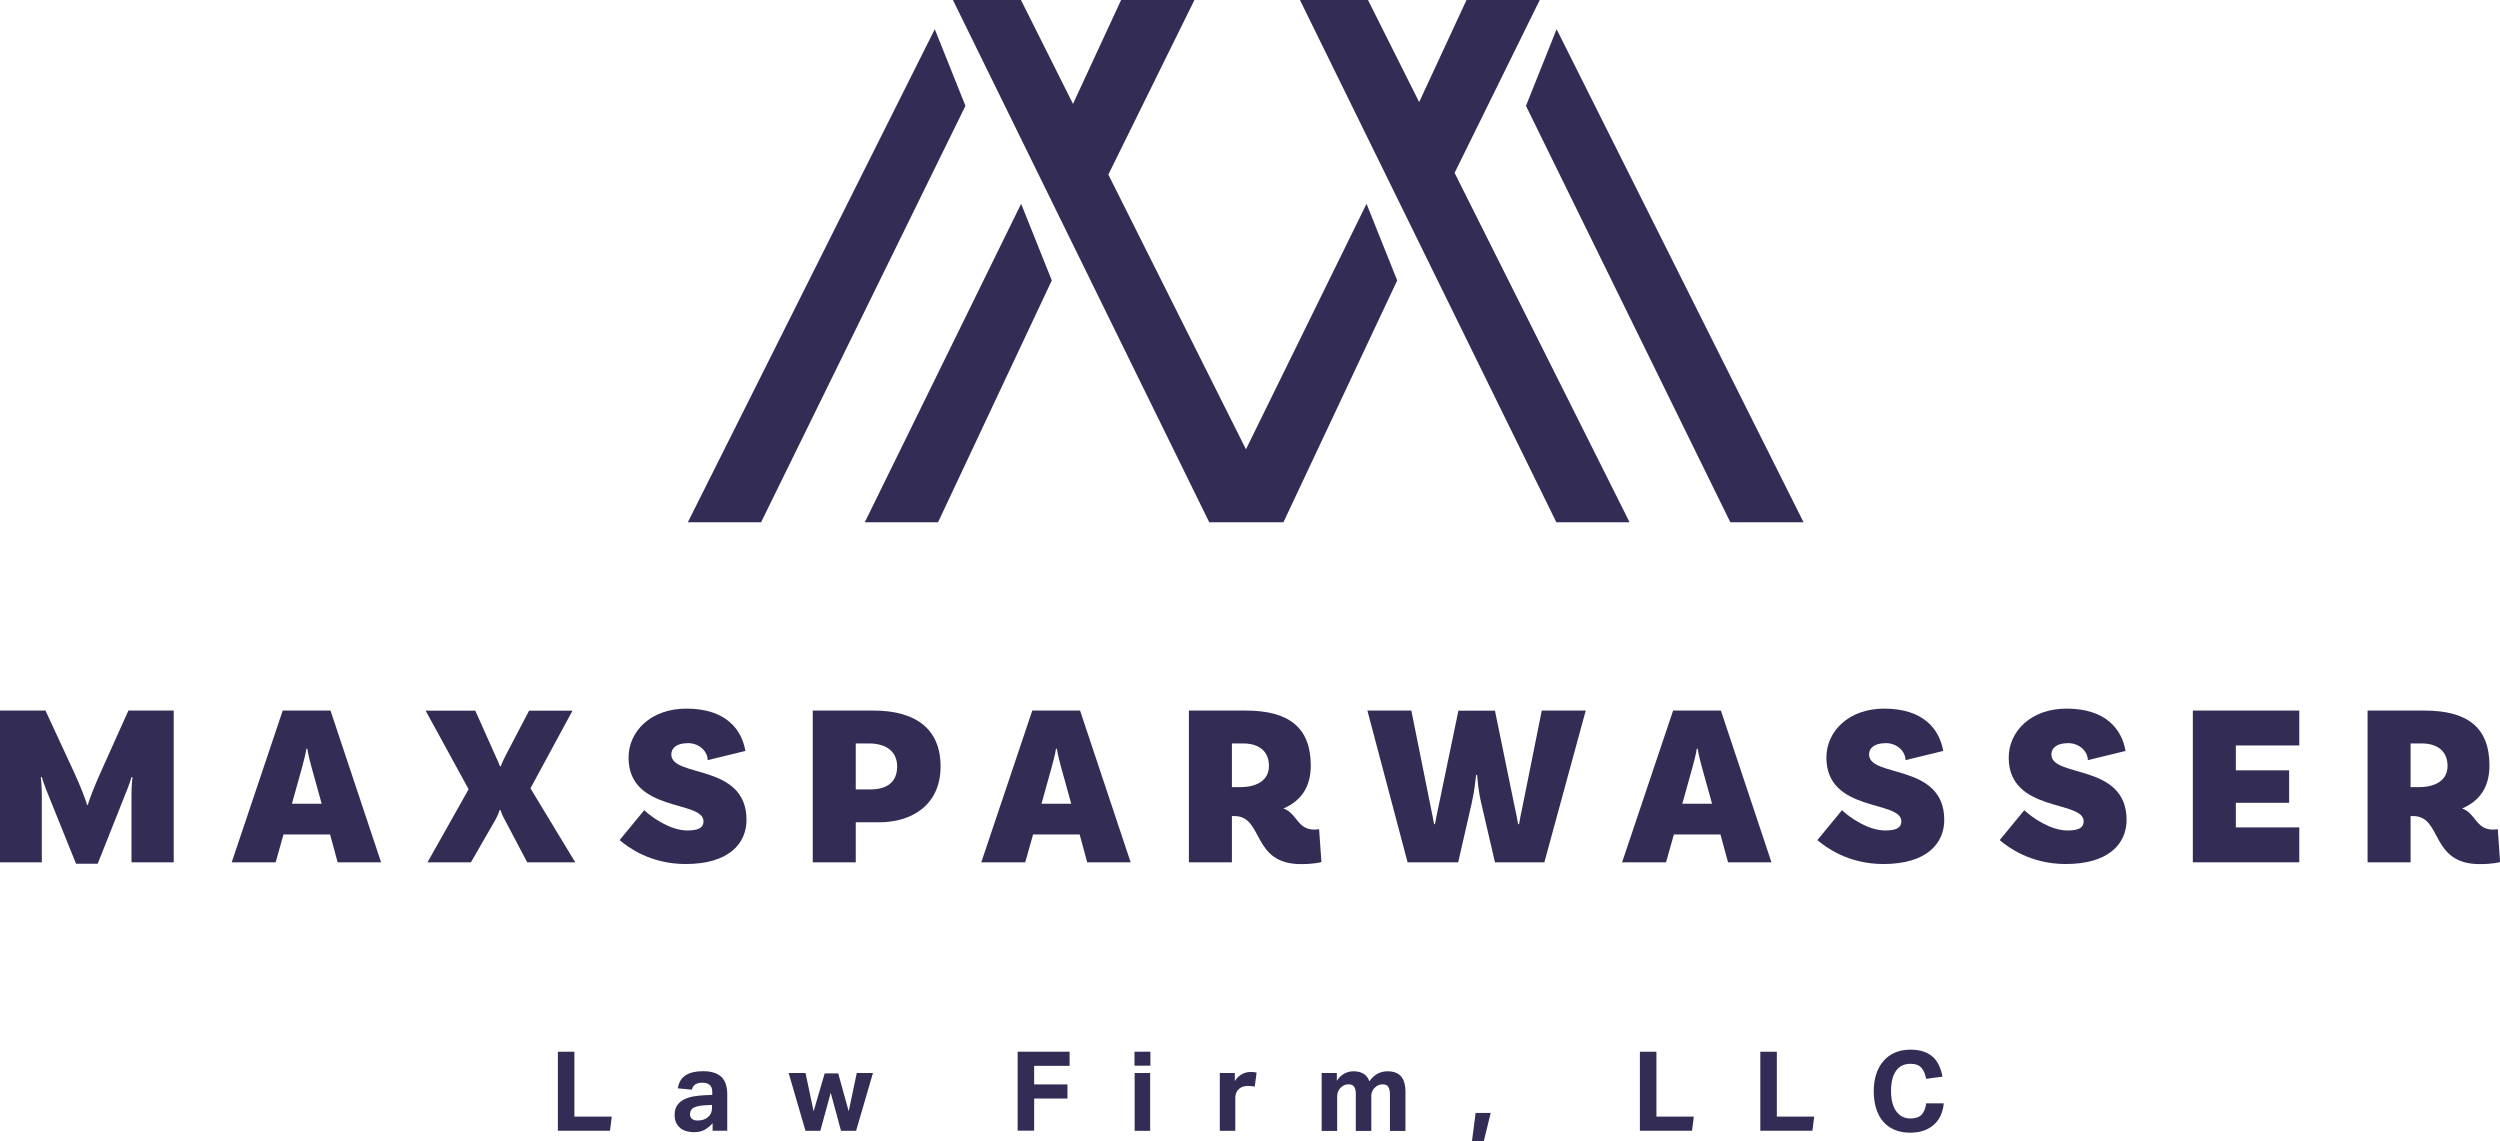 <?xml version="1.0" encoding="UTF-8"?><svg id="Layer_2" xmlns="http://www.w3.org/2000/svg" viewBox="0 0 293.57 134"><defs><style>.cls-1{fill:#332c54;stroke-width:0px;}</style></defs><g id="Layer_1-2"><path class="cls-1" d="M20.41,101.26h-4.97v-7.99c0-.86.08-1.81.13-1.97l-.13-.05c-.03.14-.27.89-.46,1.35l-3.51,8.83h-2.54l-3.56-8.83c-.19-.46-.43-1.21-.46-1.35l-.13.05c.05.16.13,1.16.13,1.97v7.99H0v-17.82h5.34l3.4,7.34c.7,1.51,1.4,3.35,1.48,3.73h.11c.05-.38.78-2.24,1.46-3.75l3.29-7.32h5.32v17.82Z"/><path class="cls-1" d="M38.77,97.99h-5.48l-.92,3.27h-5.16l5.99-17.82h5.61l5.94,17.82h-5.1l-.89-3.27ZM37.77,94.37l-1.19-4.29c-.16-.59-.41-1.54-.49-2.16h-.11c-.08.62-.35,1.57-.51,2.19l-1.19,4.27h3.48Z"/><path class="cls-1" d="M67.55,101.26h-5.64l-2.62-4.97c-.3-.54-.49-1.03-.51-1.16h-.11c-.03.13-.22.65-.51,1.16l-2.86,4.97h-5.1l4.83-8.58-5.05-9.23h5.83l2.4,5.37c.22.46.46,1.03.49,1.16h.11c.03-.13.27-.7.51-1.16l2.81-5.37h5.1l-4.94,9.12,5.26,8.69Z"/><path class="cls-1" d="M80.75,87.27c-1.24,0-1.92.54-1.92,1.32,0,2.78,8.83,1,8.83,7.69,0,2.73-2.02,5.18-7.15,5.18-4.16,0-6.8-2-7.75-2.81l2.89-3.51c.89.84,3.05,2.38,5.07,2.38,1.4,0,1.89-.38,1.89-1.08,0-2.51-8.8-1-8.8-7.48,0-3.08,2.62-5.75,6.78-5.75,4.67,0,6.51,2.46,6.94,4.97l-4.43,1.08c0-.97-.92-2-2.35-2Z"/><path class="cls-1" d="M110.45,90c0,4.53-3.37,6.56-7.21,6.56h-2.75v4.7h-5.05v-17.82h7.13c4.83,0,7.88,2.05,7.88,6.56ZM105.35,90c0-1.57-1.05-2.7-3.35-2.7h-1.51v5.4h1.7c2.02,0,3.16-.89,3.16-2.7Z"/><path class="cls-1" d="M126.79,97.99h-5.48l-.92,3.27h-5.16l5.99-17.82h5.61l5.94,17.82h-5.1l-.89-3.27ZM125.79,94.37l-1.19-4.29c-.16-.59-.41-1.54-.49-2.16h-.11c-.08.62-.35,1.57-.51,2.19l-1.19,4.27h3.48Z"/><path class="cls-1" d="M155.16,101.23s-.73.24-2.4.24c-5.83,0-4.35-5.64-7.8-5.64h-.3v5.43h-5.05v-17.82h6.67c5.07,0,7.64,2,7.64,6.45,0,2.48-1.08,4.13-3.21,5.05,1.59.54,1.62,2.48,3.62,2.48.3,0,.57-.05.57-.05l.27,3.86ZM145.64,92.43c2.08,0,3.37-.89,3.37-2.48,0-1.73-1.16-2.65-3.05-2.65h-1.3v5.13h.97Z"/><path class="cls-1" d="M186.21,83.44l-4.86,17.82h-5.8l-1.59-6.86c-.41-1.73-.41-2.62-.51-3.4h-.11c-.11.78-.16,1.7-.54,3.4l-1.57,6.86h-5.94l-4.72-17.82h5.16l2.24,11.15c.19.89.38,1.86.43,2.19h.11c.05-.32.24-1.3.43-2.16l2.32-11.17h4.29l2.29,11.17c.19.86.38,1.81.43,2.16h.11c.05-.35.24-1.3.43-2.19l2.24-11.15h5.16Z"/><path class="cls-1" d="M202.04,97.99h-5.48l-.92,3.27h-5.16l5.99-17.82h5.61l5.94,17.82h-5.1l-.89-3.27ZM201.04,94.37l-1.19-4.29c-.16-.59-.41-1.54-.49-2.16h-.11c-.08.62-.35,1.57-.51,2.19l-1.19,4.27h3.48Z"/><path class="cls-1" d="M221.4,87.27c-1.24,0-1.92.54-1.92,1.32,0,2.78,8.83,1,8.83,7.69,0,2.73-2.02,5.18-7.15,5.18-4.16,0-6.8-2-7.75-2.81l2.89-3.51c.89.84,3.05,2.38,5.08,2.38,1.4,0,1.89-.38,1.89-1.08,0-2.51-8.8-1-8.8-7.48,0-3.08,2.62-5.75,6.78-5.75,4.67,0,6.5,2.46,6.94,4.97l-4.43,1.08c0-.97-.92-2-2.35-2Z"/><path class="cls-1" d="M242.81,87.27c-1.24,0-1.92.54-1.92,1.32,0,2.78,8.83,1,8.83,7.69,0,2.73-2.02,5.18-7.15,5.18-4.16,0-6.8-2-7.75-2.81l2.89-3.51c.89.84,3.05,2.38,5.08,2.38,1.4,0,1.89-.38,1.89-1.08,0-2.51-8.8-1-8.8-7.48,0-3.08,2.62-5.75,6.78-5.75,4.67,0,6.5,2.46,6.94,4.97l-4.43,1.08c0-.97-.92-2-2.35-2Z"/><path class="cls-1" d="M262.55,87.54v2.92h6.26v3.81h-6.26v2.89h7.45v4.1h-12.5v-17.82h12.5v4.1h-7.45Z"/><path class="cls-1" d="M293.57,101.23s-.73.24-2.4.24c-5.83,0-4.35-5.64-7.8-5.64h-.3v5.43h-5.05v-17.82h6.67c5.08,0,7.64,2,7.64,6.45,0,2.48-1.08,4.13-3.21,5.05,1.59.54,1.62,2.48,3.62,2.48.3,0,.57-.05.57-.05l.27,3.86ZM284.04,92.43c2.08,0,3.37-.89,3.37-2.48,0-1.73-1.16-2.65-3.05-2.65h-1.29v5.13h.97Z"/><path class="cls-1" d="M65.51,123.5h1.94v7.62h4.39l-.21,1.66h-6.12v-9.28Z"/><path class="cls-1" d="M83.66,131.92c-.27.3-.57.55-.9.74s-.76.29-1.29.29c-.3,0-.59-.04-.87-.12-.27-.08-.51-.2-.71-.36-.2-.17-.37-.38-.49-.63s-.18-.56-.18-.92c0-.47.1-.85.31-1.14s.48-.52.82-.69c.34-.16.72-.28,1.14-.35.42-.07.85-.11,1.28-.13l.87-.04v-.34c0-.42-.12-.7-.34-.86s-.5-.23-.81-.23c-.72,0-1.13.27-1.24.82l-1.66-.16c.12-.71.43-1.22.94-1.54.5-.32,1.18-.47,2.03-.47.52,0,.96.06,1.33.19.36.13.66.31.88.54.22.23.38.52.48.85.1.33.15.71.15,1.12v4.29h-1.72v-.86ZM83.62,129.75l-.81.04c-.38.02-.69.06-.92.12-.23.06-.41.14-.54.23-.12.09-.21.2-.25.32-.04.12-.07.26-.07.4,0,.23.08.4.23.53.16.13.37.19.65.19.47,0,.85-.11,1.14-.33.16-.12.3-.27.4-.46.1-.19.16-.42.16-.7v-.35Z"/><path class="cls-1" d="M92.61,126h1.98l.95,4.5,1.3-4.45h1.59l1.23,4.45.95-4.5h1.9l-1.98,6.79h-1.77l-1.21-4.47-1.22,4.47h-1.74l-1.98-6.79Z"/><path class="cls-1" d="M119.5,123.5h6.1v1.66h-4.16v2.18h3.91v1.66h-3.91v3.77h-1.94v-9.28Z"/><path class="cls-1" d="M133.22,123.5h1.87v1.64h-1.87v-1.64ZM133.24,126h1.82v6.79h-1.82v-6.79Z"/><path class="cls-1" d="M143.23,126h1.77v.95c.23-.36.5-.62.82-.8.32-.18.66-.27,1.01-.27.17,0,.32,0,.43.02.11.01.21.03.3.05l-.22,1.65c-.21-.05-.46-.08-.77-.08-.2,0-.39.02-.57.07s-.35.14-.49.27c-.16.14-.27.29-.34.47-.07.17-.11.35-.11.53v3.93h-1.82v-6.79Z"/><path class="cls-1" d="M155.21,126h1.77v.91c.25-.38.55-.66.88-.84.34-.18.69-.27,1.07-.27.49,0,.9.1,1.21.3.31.2.53.49.66.87.31-.42.64-.71.99-.9.35-.18.73-.27,1.14-.27.7,0,1.23.19,1.58.58.35.39.53,1.01.53,1.88v4.54h-1.82v-4.29c0-.24-.02-.44-.07-.59-.04-.15-.1-.27-.18-.36-.07-.09-.16-.15-.27-.18-.1-.03-.21-.05-.32-.05-.18,0-.35.03-.5.09s-.3.17-.45.31c-.12.12-.22.26-.29.42-.07.16-.11.32-.11.49v4.16h-1.82v-4.29c0-.24-.02-.44-.06-.59-.04-.15-.1-.27-.18-.36-.07-.09-.16-.15-.27-.18-.1-.03-.21-.05-.33-.05-.18,0-.35.03-.5.09s-.3.17-.45.31c-.12.12-.22.27-.29.44s-.11.35-.11.55v4.08h-1.82v-6.79Z"/><path class="cls-1" d="M173.28,130.69h1.77l-.81,3.31h-1.39l.43-3.31Z"/><path class="cls-1" d="M192.57,123.5h1.94v7.62h4.39l-.21,1.66h-6.12v-9.28Z"/><path class="cls-1" d="M206.71,123.5h1.94v7.62h4.39l-.21,1.66h-6.12v-9.28Z"/><path class="cls-1" d="M228.25,129.57c-.04.49-.16.95-.34,1.37-.19.42-.44.79-.77,1.09s-.72.55-1.2.72c-.47.17-1.02.26-1.64.26-.7,0-1.32-.12-1.85-.35-.53-.23-.98-.56-1.34-.99-.36-.42-.63-.94-.81-1.54-.18-.6-.27-1.27-.27-2s.1-1.43.3-2.03.49-1.11.86-1.53c.37-.42.82-.75,1.35-.97.53-.23,1.13-.34,1.79-.34.59,0,1.1.07,1.54.22s.81.36,1.11.64.54.61.72,1c.18.39.32.83.4,1.31l-1.92.25c-.1-.55-.28-.98-.55-1.29-.27-.31-.7-.47-1.29-.47-.75,0-1.31.28-1.7.84-.39.56-.58,1.35-.58,2.37s.21,1.82.62,2.38c.41.55.96.83,1.66.83.6,0,1.04-.15,1.32-.46s.46-.75.53-1.32h2.08Z"/><polygon class="cls-1" points="89.37 61.33 80.77 61.33 109.77 3.43 113.37 12.43 89.37 61.33"/><polygon class="cls-1" points="110.15 61.33 101.55 61.33 119.91 23.93 123.51 32.93 110.15 61.33"/><polygon class="cls-1" points="203.19 61.33 211.79 61.33 182.79 3.43 179.19 12.43 203.19 61.33"/><polygon class="cls-1" points="170.81 20.3 180.81 0 172.21 0 166.65 11.99 160.64 0 152.65 0 182.76 61.33 191.36 61.33 170.81 20.3"/><polygon class="cls-1" points="160.47 23.93 146.31 52.76 130.15 20.5 140.26 0 131.65 0 126 12.2 119.89 0 111.9 0 142 61.33 142.11 61.33 150.61 61.33 150.71 61.33 164.07 32.93 160.47 23.93"/></g></svg>